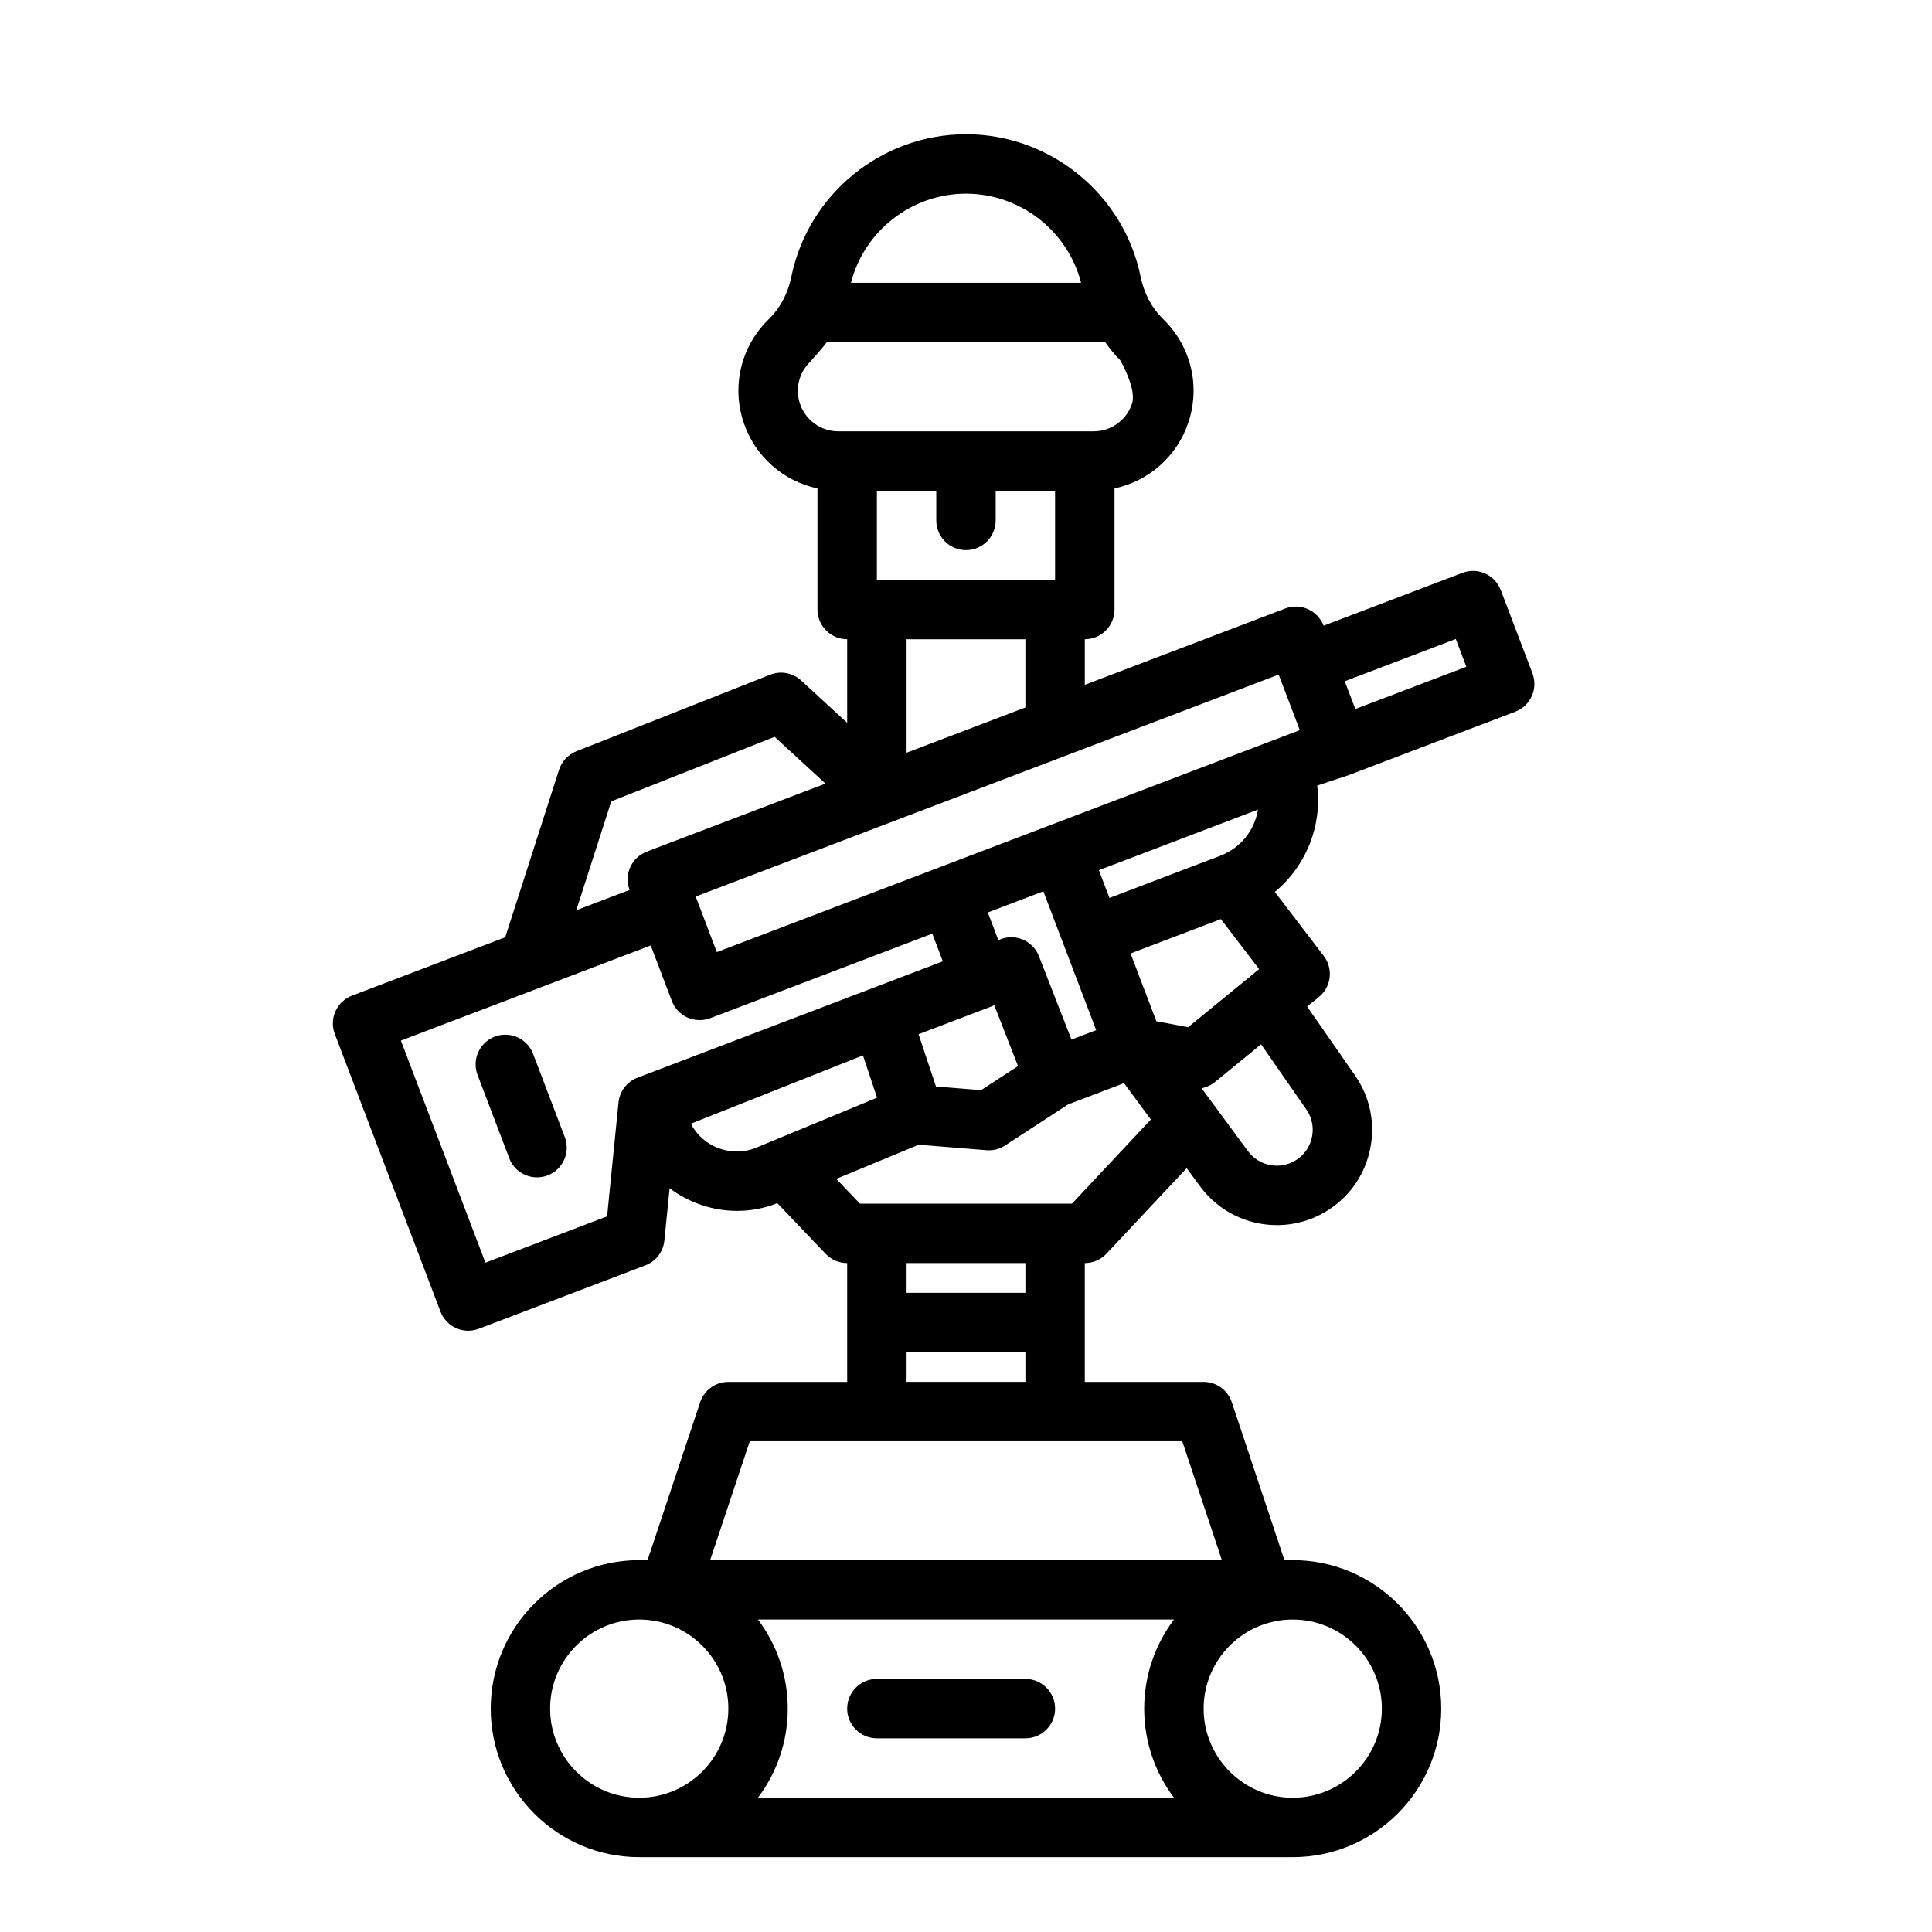 <?xml version="1.0" encoding="UTF-8"?>
<!-- Uploaded to: SVG Repo, www.svgrepo.com, Generator: SVG Repo Mixer Tools -->
<svg fill="#000000" width="800px" height="800px" version="1.1" viewBox="144 144 512 512" xmlns="http://www.w3.org/2000/svg">
 <g>
  <path d="m285.27 423.27c-1.547-4.062-6.094-6.106-10.156-4.555-4.062 1.547-6.102 6.094-4.555 10.156l8.402 22.07c1.195 3.141 4.188 5.074 7.359 5.074 0.93 0 1.879-0.168 2.801-0.516 4.062-1.547 6.102-6.094 4.555-10.156l-8.402-22.07z"/>
  <path d="m550.12 322.44-8.402-22.07c-0.742-1.953-2.231-3.527-4.137-4.383s-4.07-0.918-6.023-0.176l-36.785 14.004c-0.742-1.949-2.231-3.527-4.137-4.383-1.906-0.855-4.07-0.918-6.023-0.176l-53.129 20.227v-12.082c4.348 0 7.871-3.523 7.871-7.871v-32.086c9.039-1.926 16.566-8.465 19.578-17.496 3.191-9.57 0.742-19.949-6.394-27.086l-0.527-0.527c-2.867-2.867-4.852-6.68-5.742-11.031-4.473-21.855-23.934-37.723-46.273-37.723-22.34 0-41.801 15.863-46.273 37.723-0.891 4.352-2.875 8.168-5.738 11.031l-0.531 0.531c-7.133 7.137-9.582 17.512-6.394 27.082 3.012 9.031 10.539 15.574 19.578 17.5v32.086c0 4.348 3.523 7.871 7.871 7.871v22.148l-12.199-11.215c-2.219-2.043-5.414-2.633-8.219-1.527l-51.336 20.281c-2.191 0.867-3.883 2.668-4.602 4.914l-14.266 44.387-40.605 15.461c-1.949 0.742-3.527 2.231-4.383 4.137s-0.918 4.07-0.176 6.023l28.008 73.57c1.195 3.141 4.188 5.074 7.359 5.074 0.93 0 1.879-0.168 2.801-0.516l44.141-16.805c2.785-1.062 4.734-3.606 5.031-6.57l1.391-13.875c5.133 3.867 11.438 6.008 17.887 6.008 3.574 0 7.191-0.664 10.664-2.039l12.805 13.43c1.484 1.559 3.543 2.441 5.699 2.441v31.488h-31.488c-3.387 0-6.398 2.168-7.469 5.383l-13.949 41.848h-2.199c-21.703 0-39.359 17.656-39.359 39.359s17.656 39.359 39.359 39.359h173.18c21.703 0 39.359-17.656 39.359-39.359s-17.656-39.359-39.359-39.359h-2.199l-13.949-41.848c-1.07-3.215-4.082-5.383-7.469-5.383h-31.488v-31.488c2.176 0 4.254-0.898 5.742-2.488l21.258-22.668 3.566 4.836c4.934 6.688 12.574 10.262 20.344 10.262 4.762 0 9.57-1.344 13.832-4.141 5.746-3.769 9.633-9.562 10.938-16.312 1.305-6.746-0.137-13.57-4.059-19.215l-12.688-18.246 3.125-2.555c3.285-2.688 3.848-7.5 1.27-10.871l-12.965-16.965c8.242-6.801 12.559-17.465 11.23-28.176h0.004l8.336-2.773 44.141-16.805c4.062-1.547 6.102-6.094 4.555-10.156zm-61.656 15.051-154.5 58.82-5.602-14.715 154.5-58.82zm-53.254 37.121 42.168-16.055c-0.875 5.363-4.504 10.137-9.938 12.207l-29.426 11.203-2.801-7.356zm23.652 41.613-8.414-1.59-6.836-17.953 23.938-9.113 10.129 13.258-18.82 15.398zm-30.914 3.269-8.621-22.102c-1.57-4.031-6.102-6.039-10.145-4.492l-0.617 0.234-2.785-7.32 14.715-5.602 14.004 36.785-6.555 2.496zm-35.902 12.441-4.621-13.859 19.402-7.387c0.203-0.078 0.398-0.168 0.594-0.262l0.078-0.031 6.289 16.129-9.785 6.375-11.961-0.969zm-15.664-134.27v-23.617h15.742v7.871c0 4.348 3.523 7.871 7.871 7.871 4.348 0 7.871-3.523 7.871-7.871v-7.871h15.742v23.617h-47.23zm23.617-102.34c14.371 0 26.953 9.844 30.496 23.617h-60.988c3.543-13.773 16.121-23.617 30.496-23.617zm-44.004 55.645c-1.293-3.875-0.301-8.082 2.586-10.969 0 0 3.316-3.609 4.508-5.316h73.812c1.191 1.707 2.508 3.316 3.977 4.785l0.004 0.004s4.41 7.621 3.117 11.5c-1.461 4.387-5.547 7.332-10.172 7.332h-67.66c-4.621 0-8.711-2.945-10.172-7.332zm59.746 62.438v18.078l-31.488 11.988v-30.066zm-109.74 42.961 43.285-17.098 13.473 12.387-47.355 18.027c-1.949 0.742-3.527 2.231-4.383 4.137s-0.918 4.07-0.176 6.023l-14.121 5.375 9.273-28.848zm-1.117 109.98-32.238 12.273-22.406-58.855 66.211-25.207 5.602 14.715c0.742 1.953 2.231 3.527 4.137 4.383 1.906 0.855 4.07 0.918 6.023 0.176l58.855-22.406 2.793 7.336-80.918 30.832c-2.785 1.062-4.734 3.606-5.031 6.57l-3.023 30.188zm22.207-24.555 45.602-18.105 3.738 11.207-32.02 13.25c-6.496 2.688-14.102-0.102-17.32-6.352zm-37.305 155.01c0-13.023 10.594-23.617 23.617-23.617 13.023 0 23.617 10.594 23.617 23.617 0 13.023-10.594 23.617-23.617 23.617-13.023 0-23.617-10.594-23.617-23.617zm55.082-23.617h110.25c-4.953 6.582-7.894 14.762-7.894 23.617 0 8.855 2.941 17.031 7.894 23.617h-110.25c4.953-6.582 7.894-14.762 7.894-23.617 0-8.855-2.941-17.031-7.894-23.617zm165.34 23.617c0 13.023-10.594 23.617-23.617 23.617-13.023 0-23.617-10.594-23.617-23.617 0-13.023 10.594-23.617 23.617-23.617 13.023 0 23.617 10.594 23.617 23.617zm-42.41-39.359-135.59-0.012 10.496-31.488h114.61l10.496 31.488zm-83.543-47.23v-7.871h31.488v7.871zm31.488-23.617h-31.488v-7.871h31.488zm12.336-23.617h-56.195l-6.266-6.57 21.863-9.047 17.938 1.453c0.211 0.016 0.426 0.027 0.637 0.027 1.52 0 3.016-0.441 4.297-1.277l16.691-10.879 14.832-5.644 7.113 9.641-20.906 22.297zm62.102-24.992c1.477 2.125 2.019 4.691 1.527 7.234-0.492 2.539-1.953 4.723-4.117 6.141-4.219 2.769-9.871 1.754-12.867-2.305l-12.297-16.672c1.293-0.238 2.523-0.793 3.566-1.648l12.203-9.984zm12.996-106.09-0.746-1.957-2.055-5.402 29.426-11.203 2.801 7.359z"/>
  <path d="m376.38 604.67h39.359c4.348 0 7.871-3.523 7.871-7.871 0-4.348-3.523-7.871-7.871-7.871h-39.359c-4.348 0-7.871 3.523-7.871 7.871 0 4.348 3.523 7.871 7.871 7.871z"/>
 </g>
</svg>